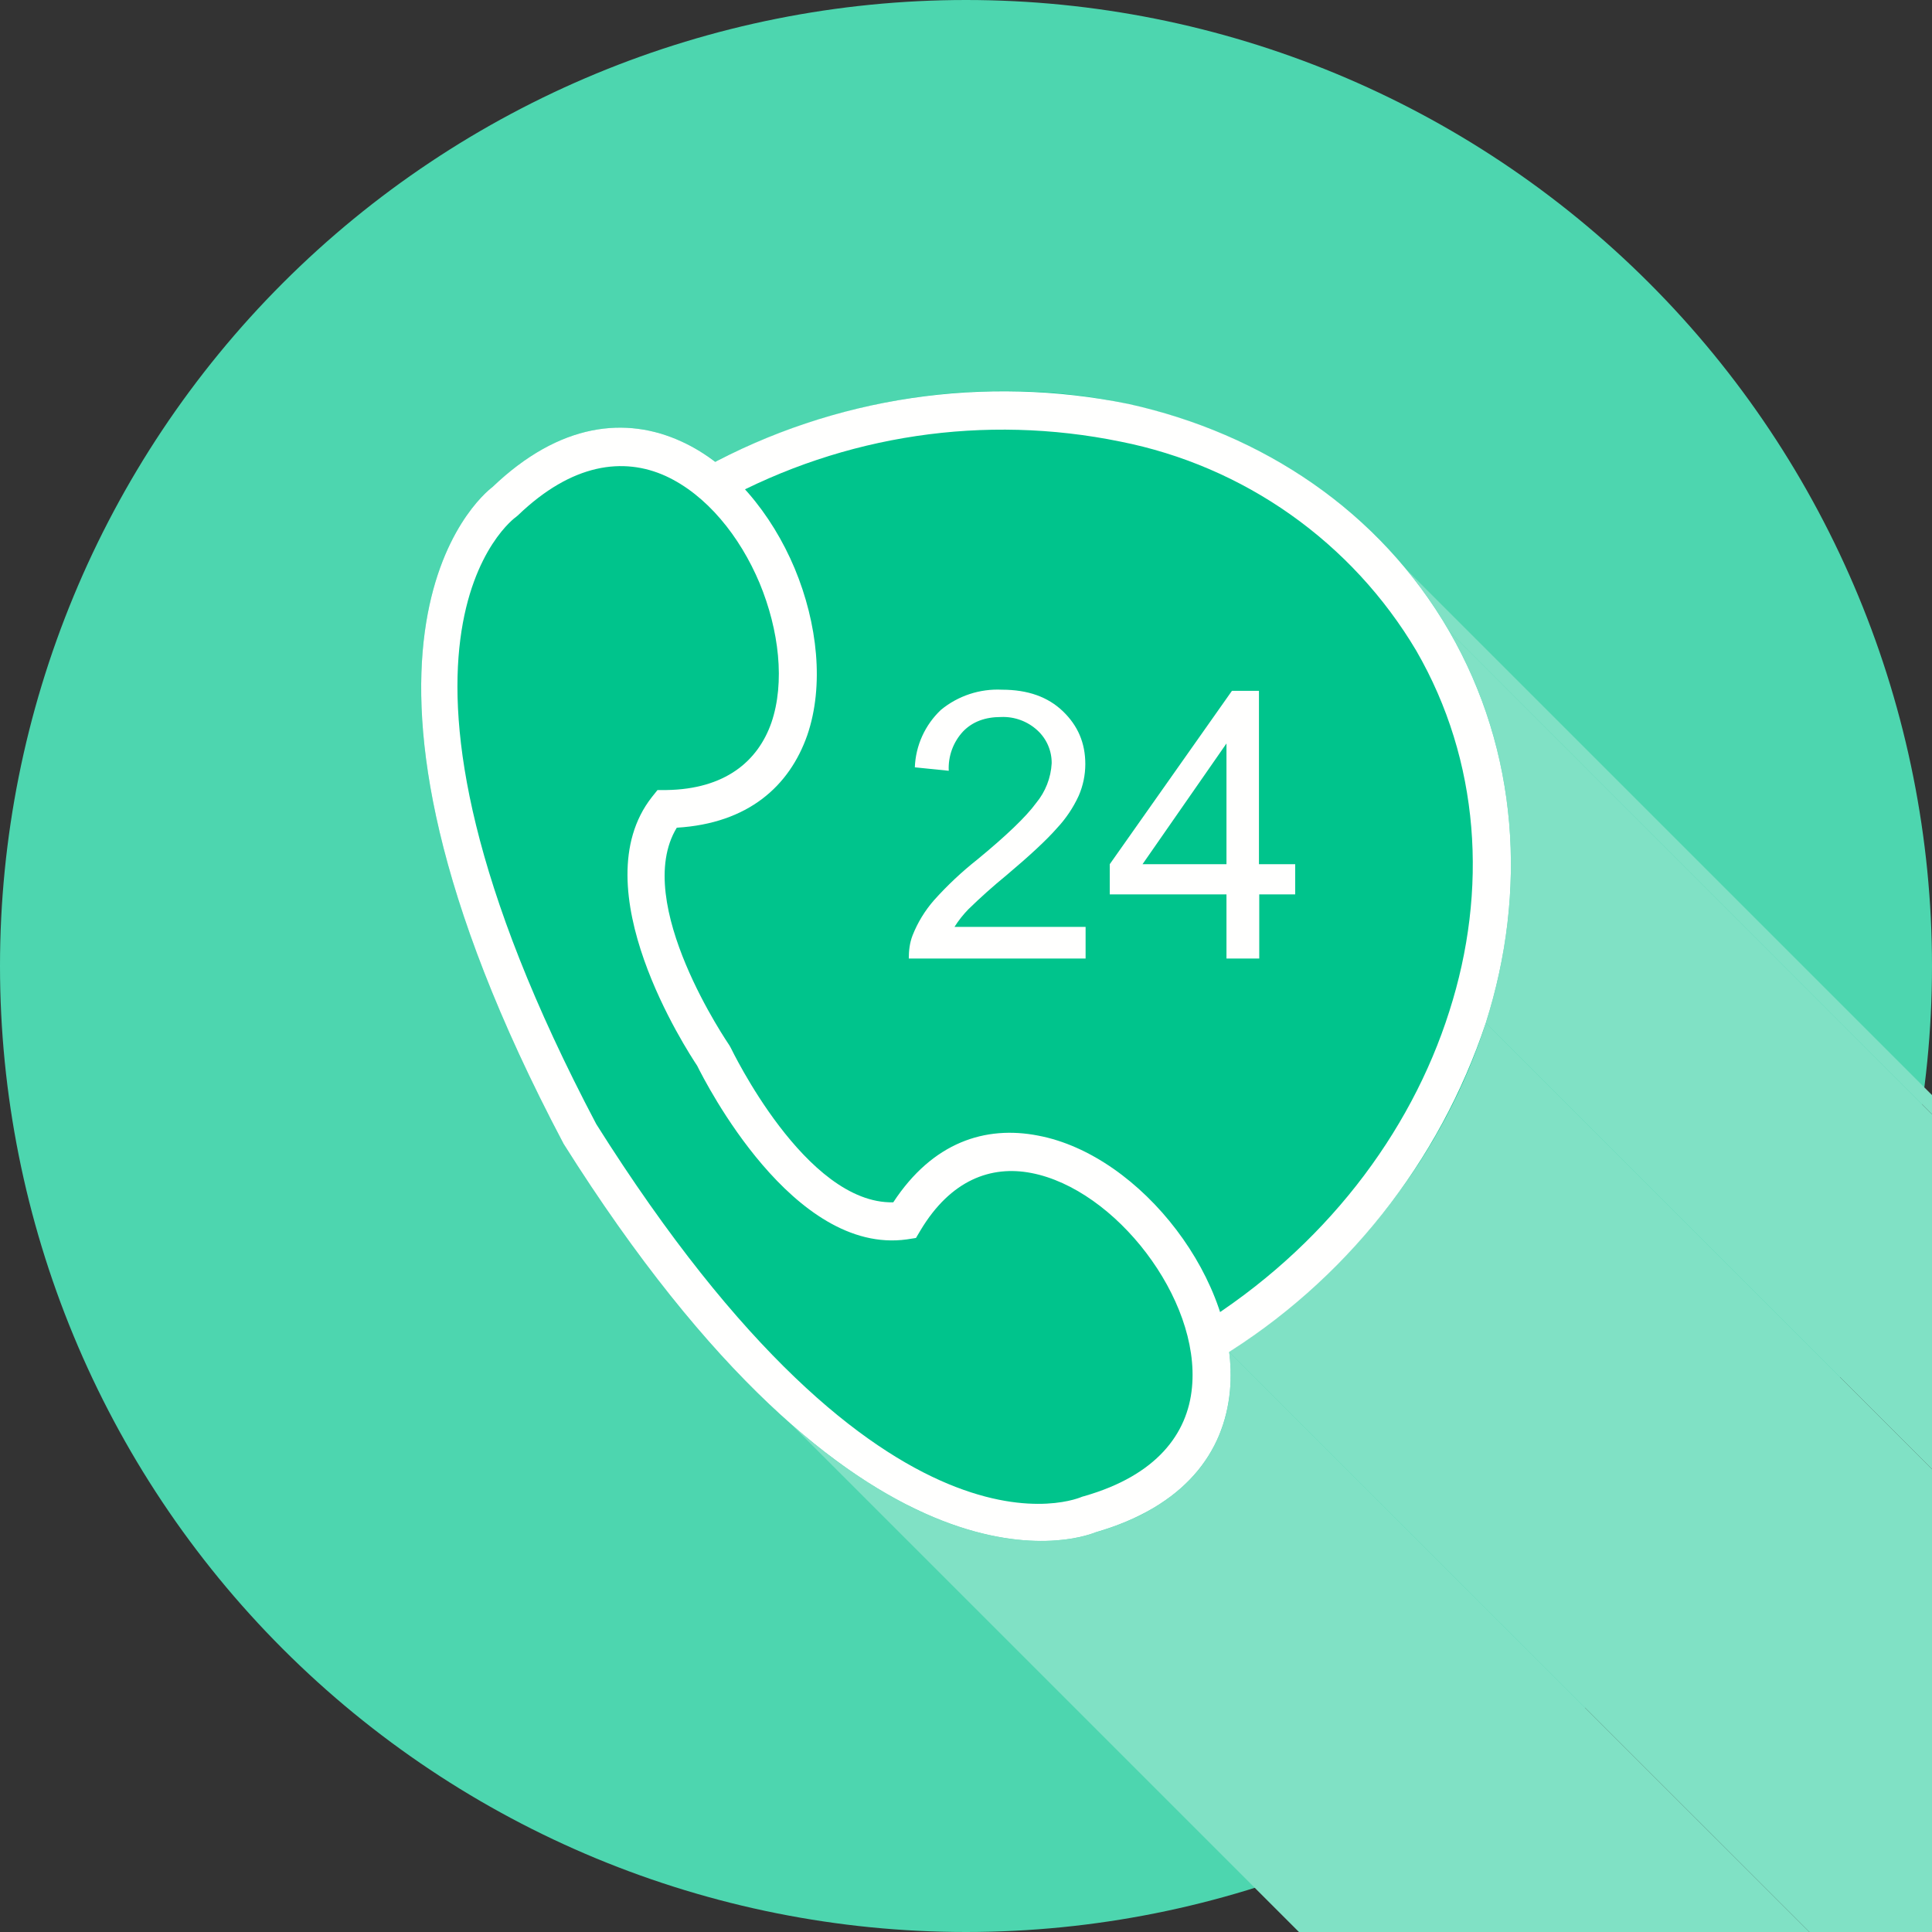 <svg width="222" height="222" viewBox="0 0 222 222" fill="none" xmlns="http://www.w3.org/2000/svg">
<rect x="0" y="0" width="222" height="222" fill="#333333" stroke="none"/>
<g clip-path="url(#clip0_2188_14605)">
<path fill-rule="evenodd" clip-rule="evenodd" d="M111 0C140.439 0 168.672 11.695 189.489 32.511C210.305 53.328 222 81.561 222 111C222 140.439 210.305 168.672 189.489 189.489C168.672 210.305 140.439 222 111 222C81.561 222 53.328 210.305 32.511 189.489C11.695 168.672 0 140.439 0 111C0 81.561 11.695 53.328 32.511 32.511C53.328 11.695 81.561 0 111 0V0Z" fill="#4DD6AF"/>
<path fill-rule="evenodd" clip-rule="evenodd" d="M161.479 65.309L286.552 190.382L287.477 191.538L288.369 192.694L289.228 193.884L290.053 195.106L290.846 196.361L291.606 197.65L166.533 72.543L165.773 71.288L164.98 70.033L164.154 68.81L163.295 67.621L162.404 66.432L161.479 65.309Z" fill="#80E1C5"/>
<path fill-rule="evenodd" clip-rule="evenodd" d="M166.533 72.547L291.606 197.653L292.333 198.942L293.026 200.263L293.654 201.584L294.282 202.906L294.843 204.26L295.372 205.615L295.868 207.002L296.297 208.39L296.693 209.777L297.09 211.165L297.42 212.552L297.685 213.973L297.949 215.393L298.18 216.814L298.345 218.234L298.477 219.655L298.576 221.108L298.643 222.529L298.676 223.983V225.403L298.643 226.857L298.543 228.31L298.444 229.731L298.279 231.184L298.081 232.605L297.883 234.058L297.618 235.479L297.321 236.933L296.991 238.353L296.627 239.774L296.231 241.194L295.801 242.615L170.728 117.542L171.158 116.121L171.554 114.7L171.918 113.28L172.248 111.859L172.545 110.406L172.776 108.985L173.008 107.532L173.206 106.111L173.371 104.658L173.47 103.204L173.569 101.783L173.602 100.33V98.876L173.569 97.456L173.503 96.002L173.404 94.582L173.272 93.161L173.074 91.708L172.876 90.287L172.611 88.9L172.314 87.479L171.984 86.091L171.62 84.671L171.224 83.284L170.761 81.929L170.266 80.541L169.77 79.187L169.176 77.833L168.581 76.511L167.953 75.19L167.26 73.868L166.533 72.547Z" fill="#80E1C5"/>
<path fill-rule="evenodd" clip-rule="evenodd" d="M170.728 117.539L295.802 242.612L295.339 243.967L294.844 245.354L294.348 246.709L293.786 248.063L293.192 249.385L292.597 250.739L291.936 252.06L291.276 253.349L290.582 254.67L289.822 255.959L289.062 257.247L288.269 258.502L287.444 259.758L286.585 261.013L285.693 262.235L284.801 263.425L283.843 264.647L282.885 265.803L281.861 266.993L280.836 268.149L279.779 269.272L278.689 270.395L277.599 271.486L276.443 272.543L275.286 273.6L274.064 274.657L272.842 275.648L271.586 276.672L270.331 277.63L269.01 278.588L267.688 279.513L266.334 280.405L141.228 155.332L142.582 154.44L143.936 153.515L145.225 152.557L146.513 151.566L147.769 150.575L148.991 149.551L150.18 148.527L151.369 147.469L152.493 146.379L153.616 145.289L154.706 144.199L155.763 143.043L156.787 141.919L157.778 140.73L158.77 139.541L159.695 138.352L160.619 137.129L161.511 135.907L162.37 134.685L163.196 133.429L163.989 132.141L164.749 130.885L165.476 129.564L166.203 128.276L166.863 126.954L167.524 125.633L168.119 124.311L168.713 122.957L169.242 121.635L169.77 120.248L170.266 118.894L170.728 117.539Z" fill="#80E1C5"/>
<path fill-rule="evenodd" clip-rule="evenodd" d="M141.227 155.332L266.334 280.405V280.57L266.367 280.703V280.835L266.4 280.967V281.264L266.433 281.396V281.694L266.466 281.826V282.255L266.499 282.387V283.808L266.466 283.94V284.37L266.433 284.502V284.766L266.4 284.931L141.326 159.825V159.693L141.359 159.561V159.296L141.392 159.131V158.57L141.426 158.437V157.611L141.392 157.446V156.885L141.359 156.753V156.323L141.326 156.191V156.026L141.293 155.894V155.761L141.26 155.629V155.464L141.227 155.332ZM141.326 159.825L266.4 284.931L266.334 285.592L266.234 286.22L266.135 286.88L265.97 287.508L265.805 288.136L265.607 288.763L265.409 289.391L265.177 289.986L264.913 290.613L264.616 291.208L264.285 291.77L263.955 292.364L263.592 292.926L263.195 293.487L262.766 294.016L262.303 294.545L261.808 295.073L261.312 295.602L260.784 296.097L260.189 296.56L259.594 297.022L258.967 297.485L258.306 297.947L257.645 298.344L256.918 298.773L256.159 299.17L255.366 299.533L254.54 299.896L253.714 300.26L252.822 300.557L251.897 300.887L250.972 301.185L125.866 176.078L126.824 175.814L127.749 175.484L128.641 175.153L129.467 174.823L130.292 174.46L131.085 174.096L131.812 173.7L132.539 173.27L133.233 172.841L133.893 172.411L134.521 171.949L135.116 171.486L135.677 170.991L136.239 170.495L136.734 170L137.23 169.471L137.659 168.943L138.089 168.414L138.485 167.853L138.849 167.291L139.212 166.696L139.509 166.102L139.807 165.507L140.071 164.912L140.335 164.318L140.534 163.69L140.732 163.062L140.897 162.435L141.029 161.774L141.161 161.146L141.26 160.486L141.326 159.825ZM125.866 176.078L250.972 301.185L250.708 301.284L250.278 301.416L249.783 301.548L249.122 301.713L248.329 301.845L247.437 301.978L246.413 302.077L245.29 302.143H244.034L242.68 302.077L241.226 301.911L239.641 301.647L237.956 301.284L236.172 300.788L234.322 300.194L232.34 299.401L230.259 298.476L228.111 297.386L225.865 296.097L223.552 294.578L221.141 292.893L218.63 290.977L216.053 288.796L90.98 163.723L93.557 165.87L96.034 167.82L98.479 169.504L100.792 170.991L103.038 172.279L105.185 173.403L107.267 174.328L109.216 175.087L111.099 175.715L112.883 176.211L114.567 176.574L116.12 176.838L117.607 176.97L118.961 177.07H120.217L121.34 177.003L122.364 176.904L123.256 176.772L124.016 176.64L124.676 176.475L125.205 176.31L125.601 176.178L125.866 176.078Z" fill="#80E1C5"/>
<path fill-rule="evenodd" clip-rule="evenodd" d="M129.665 46.447C145.093 49.817 158.538 58.736 166.533 72.545C174.494 86.354 175.519 102.476 170.728 117.54C166.037 132.175 155.862 145.818 141.227 155.333C141.426 156.822 141.459 158.329 141.327 159.826C140.666 166.862 136.173 173.106 125.866 176.079C123.752 176.938 98.743 185.428 64.75 131.415L64.684 131.283C34.588 74.263 55.136 57.051 56.59 55.961C64.32 48.561 71.951 47.801 78.327 50.742C79.682 51.369 80.97 52.129 82.193 53.054C97.719 45.126 114.667 43.143 129.665 46.447Z" fill="#00C48C"/>
<path d="M102.642 138.155C107.168 131.25 113.213 129.301 119.292 130.49C125.238 131.613 131.019 135.842 135.182 141.326C139.344 146.81 141.921 153.582 141.327 159.826C140.666 166.863 136.173 173.106 125.866 176.08C123.752 176.938 98.743 185.429 64.75 131.415L64.684 131.283C34.588 74.263 55.136 57.052 56.59 55.962C64.32 48.562 71.951 47.802 78.327 50.742C84.043 53.352 88.668 59.001 91.311 65.311C93.953 71.654 94.713 78.789 92.764 84.472C90.716 90.319 85.992 94.613 77.766 95.109C72.513 103.731 83.778 120.051 83.811 120.117L83.977 120.414C84.01 120.447 92.533 138.386 102.642 138.155ZM118.499 134.785C113.874 133.893 109.249 135.578 105.78 141.359L105.252 142.251L104.194 142.416C91.112 144.233 81.069 124.379 80.111 122.463C78.955 120.712 66.732 102.046 74.892 91.607L75.552 90.781H76.576C83.316 90.682 87.082 87.478 88.635 83.051C90.22 78.426 89.526 72.413 87.28 66.996C85.001 61.578 81.168 56.854 76.51 54.706C71.654 52.493 65.741 53.22 59.497 59.232L59.299 59.397C59.233 59.43 39.213 73.603 68.516 129.169C101.981 182.29 124.247 172.016 124.346 171.983L124.577 171.917C132.902 169.538 136.47 164.748 136.966 159.43C137.461 154.309 135.248 148.627 131.713 143.969C128.178 139.311 123.322 135.71 118.499 134.785Z" fill="#FFFFFE"/>
<path d="M137.792 152.327C152.129 143.407 162.073 130.292 166.533 116.219C170.993 102.311 170.068 87.445 162.734 74.759C159.071 68.593 154.152 63.268 148.295 59.13C142.438 54.992 135.775 52.134 128.74 50.742C113.185 47.551 97.002 49.962 83.052 57.547L81.037 53.682C95.882 45.602 113.106 43.028 129.665 46.414C145.093 49.817 158.538 58.736 166.533 72.545C174.495 86.354 175.519 102.476 170.729 117.54C165.385 133.591 154.538 147.235 140.104 156.06L137.792 152.327Z" fill="#FFFFFE"/>
<path d="M124.743 106.505V110.139H104.426C104.426 109.247 104.525 108.355 104.855 107.496C105.441 106.009 106.279 104.635 107.333 103.433C108.849 101.742 110.507 100.184 112.288 98.775C115.625 96.033 117.904 93.853 119.061 92.267C120.129 90.978 120.755 89.38 120.845 87.708C120.853 87.002 120.713 86.302 120.434 85.653C120.155 85.005 119.744 84.422 119.226 83.942C118.664 83.419 118.003 83.012 117.283 82.746C116.563 82.479 115.797 82.358 115.03 82.389C113.213 82.389 111.76 82.918 110.67 84.041C110.105 84.646 109.668 85.359 109.384 86.136C109.1 86.914 108.976 87.74 109.018 88.567L105.12 88.171C105.216 85.659 106.296 83.286 108.126 81.563C110.092 79.949 112.589 79.125 115.129 79.251C118.103 79.251 120.415 80.077 122.133 81.728C123.851 83.38 124.71 85.362 124.71 87.807C124.707 89.058 124.449 90.294 123.95 91.441C123.32 92.813 122.472 94.073 121.439 95.174C120.283 96.496 118.334 98.312 115.625 100.592C114.115 101.827 112.66 103.127 111.264 104.49C110.666 105.104 110.135 105.78 109.678 106.505H124.743ZM140.93 110.139V102.772H127.518V99.303L141.558 79.383H144.663V99.303H148.826V102.772H144.696V110.139H140.897H140.93ZM140.93 99.303V85.428L131.284 99.303H140.897H140.93Z" fill="#FFFFFE"/>
</g>
<defs>
<clipPath id="clip0_2188_14605">
<rect width="222" height="222" fill="white"/>
</clipPath>
</defs>
</svg>
